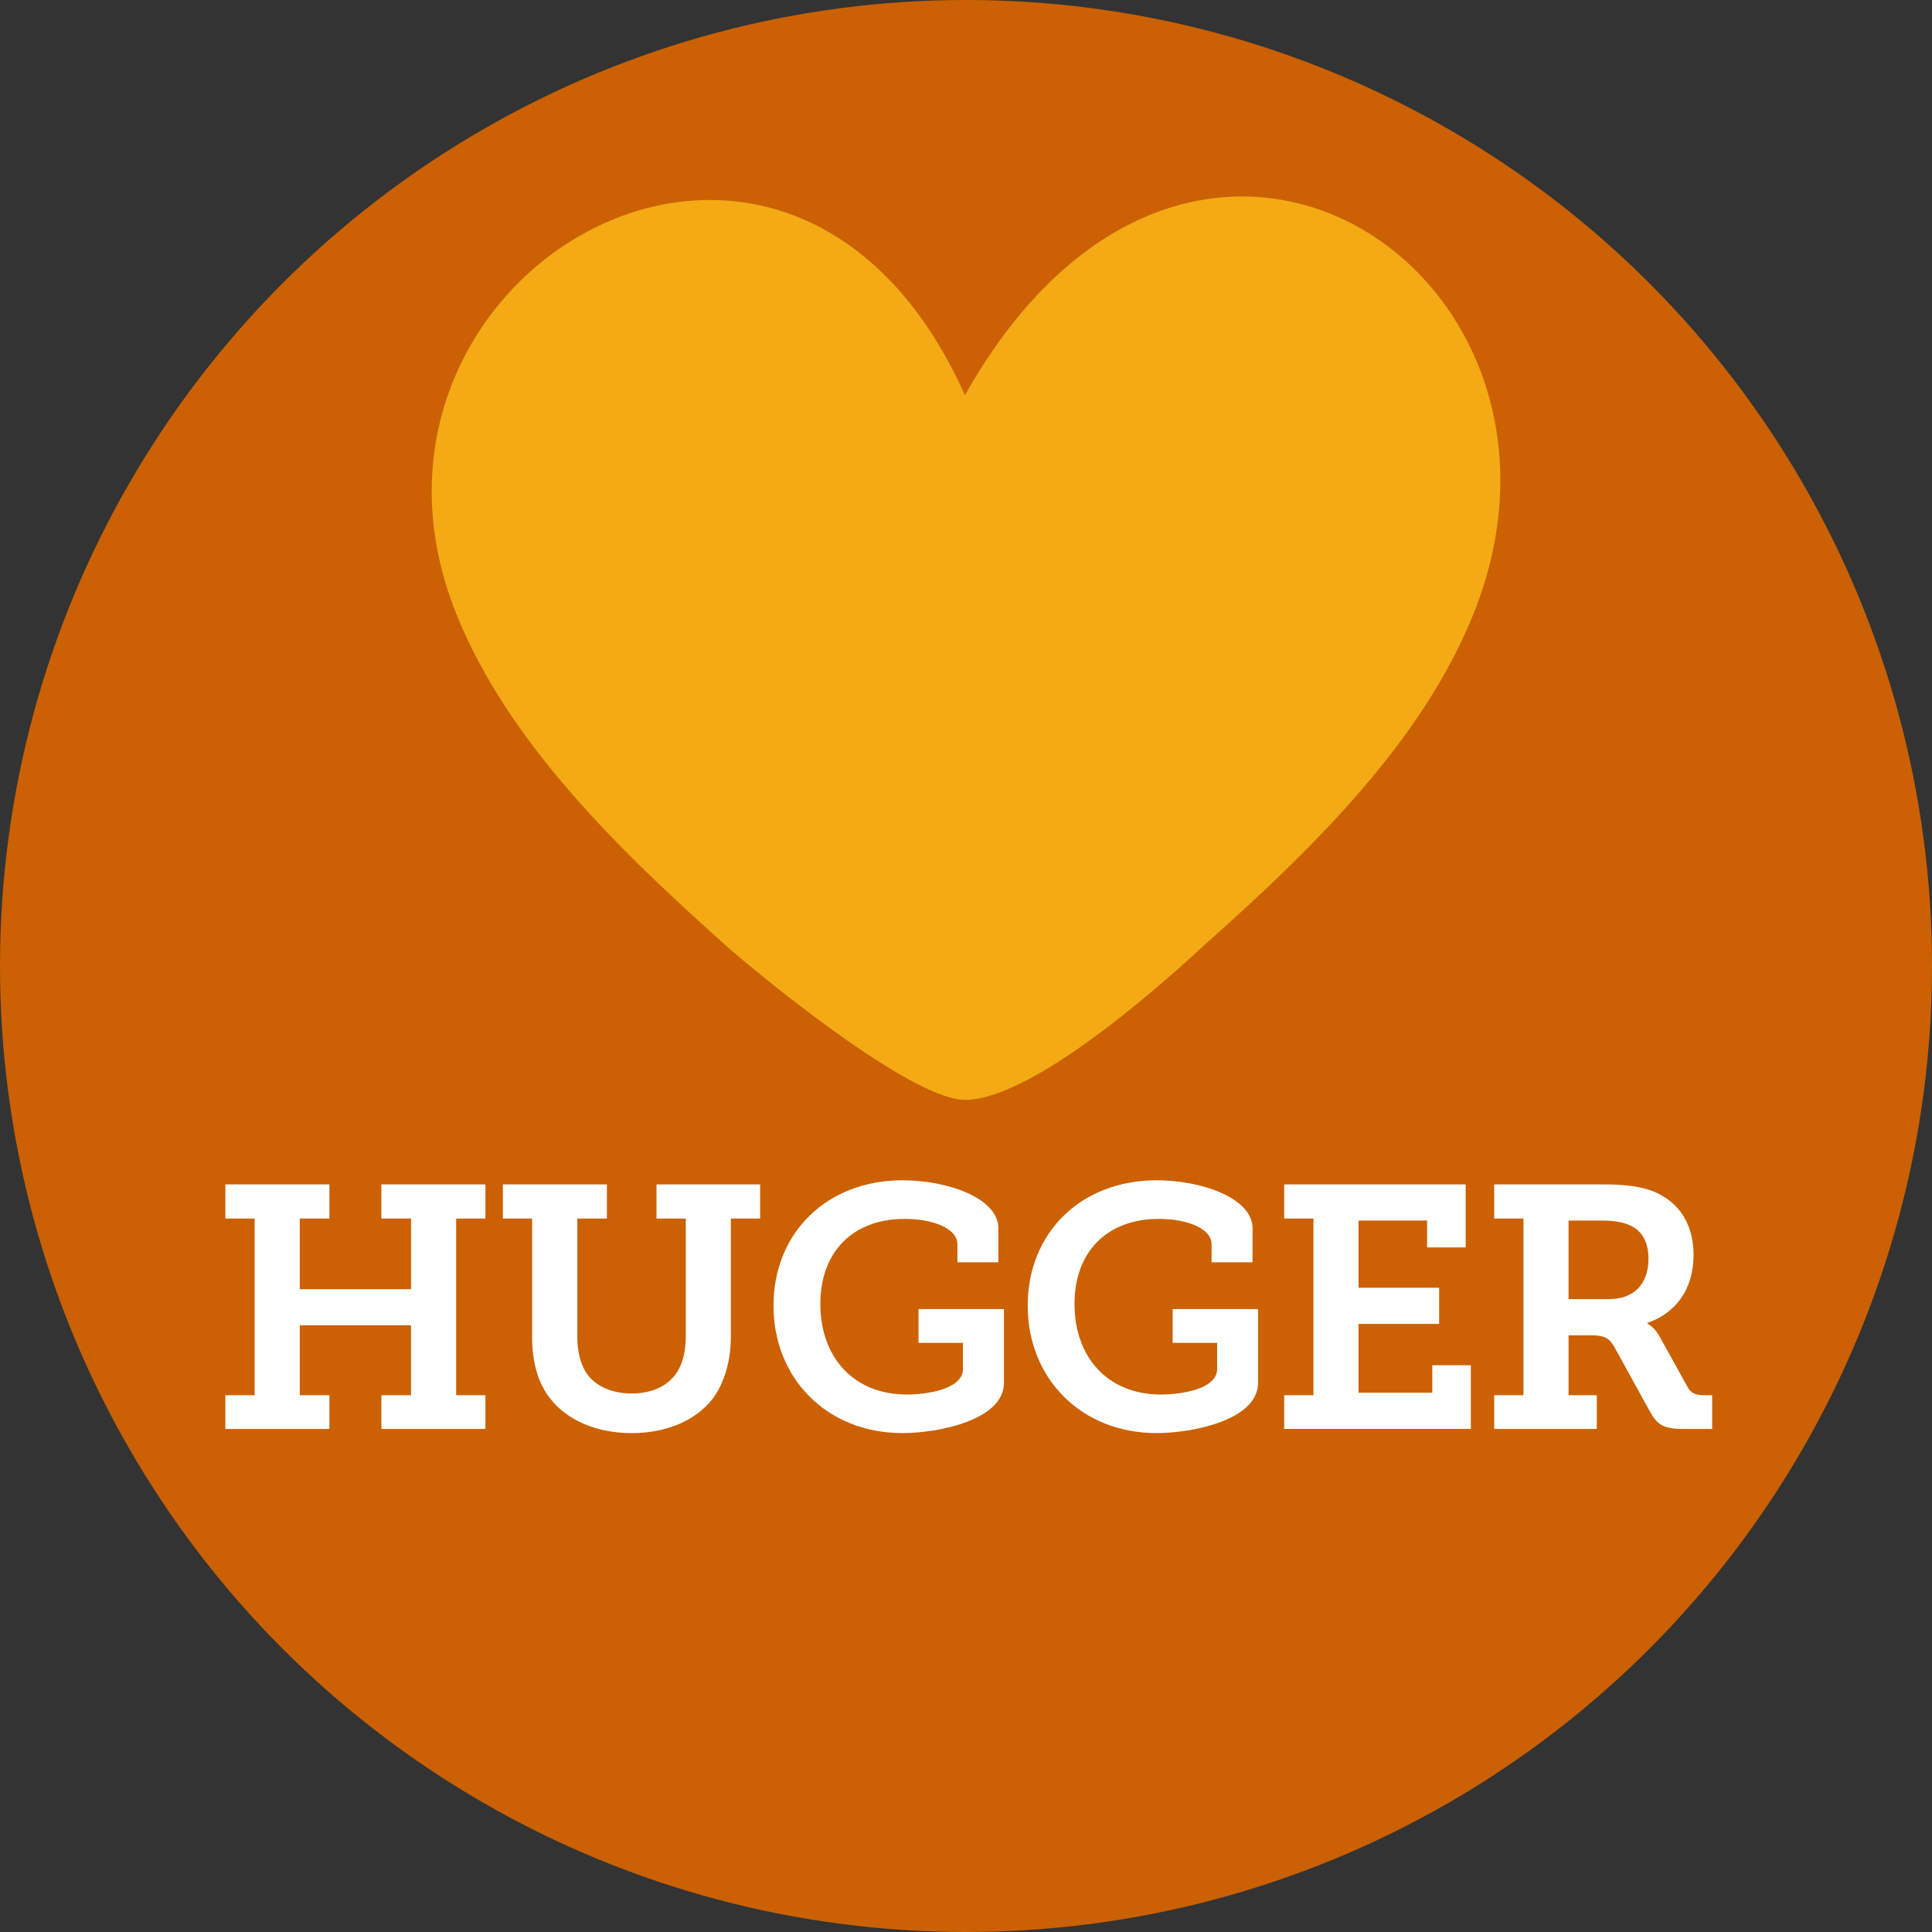 <?xml version="1.0" encoding="utf-8"?>
<!-- Generator: Adobe Illustrator 16.0.4, SVG Export Plug-In . SVG Version: 6.00 Build 0)  -->
<!DOCTYPE svg PUBLIC "-//W3C//DTD SVG 1.1//EN" "http://www.w3.org/Graphics/SVG/1.1/DTD/svg11.dtd">
<svg version="1.1" id="Layer_2" xmlns="http://www.w3.org/2000/svg" xmlns:xlink="http://www.w3.org/1999/xlink" x="0px" y="0px"
	 width="50.5px" height="50.5px" viewBox="-0.426 -0.929 50.5 50.5" enable-background="new -0.426 -0.929 50.5 50.5"
	 xml:space="preserve">
<rect x="-0.426" y="-0.929" width="50.5" height="50.5" fill="#333333" stroke="none"/>
<circle fill="#CB6102" cx="24.824" cy="24.321" r="25.25"/>
<path fill="#F3AA15" d="M38.099,15.092c-1.357,3.413-4.339,6.271-7.02,8.661c-0.623,0.572-4.385,4.067-6.283,4.067
	c-1.454,0-5.654-3.495-6.287-4.067c-2.667-2.39-5.659-5.248-7.018-8.661C7.958,6.232,20.159-0.943,24.796,9.399
	C30.746-1.15,41.638,6.232,38.099,15.092z"/>
<g>
	<path fill="#FFFFFF" d="M5.465,35.54H6.23v-4.618H5.465V30.03h2.719v0.892H7.41v1.846h2.908v-1.846H9.543V30.03h2.719v0.892h-0.765
		v4.618h0.765v0.882H9.543V35.54h0.774v-1.827H7.41v1.827h0.774v0.882H5.465V35.54z"/>
	<path fill="#FFFFFF" d="M13.484,30.922h-0.765V30.03h2.719v0.892h-0.774v3.097c0,0.36,0.081,0.685,0.216,0.909
		c0.225,0.36,0.666,0.567,1.206,0.567c0.531,0,0.963-0.198,1.197-0.576c0.144-0.243,0.216-0.54,0.216-0.909v-3.088h-0.765V30.03
		h2.709v0.892h-0.765v3.097c0,0.621-0.171,1.197-0.468,1.603c-0.468,0.612-1.269,0.909-2.125,0.909
		c-0.909,0-1.684-0.333-2.125-0.899c-0.333-0.415-0.477-0.973-0.477-1.612V30.922z"/>
	<path fill="#FFFFFF" d="M23.169,29.922c1.143,0,2.502,0.451,2.502,1.261v0.882H24.6v-0.467c0-0.441-0.693-0.667-1.377-0.667
		c-1.36,0-2.206,0.864-2.206,2.224c0,1.369,0.846,2.367,2.26,2.367c0.513,0,1.467-0.135,1.467-0.666v-0.684h-1.161v-0.883h2.233
		v1.927c0,0.973-1.711,1.314-2.657,1.314c-1.962,0-3.367-1.423-3.367-3.331C19.793,31.3,21.179,29.922,23.169,29.922z"/>
	<path fill="#FFFFFF" d="M29.811,29.922c1.144,0,2.504,0.451,2.504,1.261v0.882h-1.072v-0.467c0-0.441-0.693-0.667-1.377-0.667
		c-1.359,0-2.206,0.864-2.206,2.224c0,1.369,0.847,2.367,2.26,2.367c0.513,0,1.468-0.135,1.468-0.666v-0.684h-1.162v-0.883h2.232
		v1.927c0,0.973-1.71,1.314-2.655,1.314c-1.962,0-3.366-1.423-3.366-3.331C26.436,31.3,27.821,29.922,29.811,29.922z"/>
	<path fill="#FFFFFF" d="M33.141,35.54h0.765v-4.618h-0.765V30.03h4.744v1.647h-1.009v-0.702h-1.792v1.756h2.107v0.945h-2.107v1.8
		h1.928v-0.72h1.008v1.665h-4.879V35.54z"/>
	<path fill="#FFFFFF" d="M38.63,35.54h0.765v-4.618H38.63V30.03h2.817c0.469,0,0.855,0.027,1.216,0.136
		c0.711,0.233,1.179,0.81,1.179,1.71c0,0.892-0.468,1.521-1.205,1.773v0.019c0,0,0.188,0.099,0.314,0.332l0.738,1.333
		c0.09,0.162,0.216,0.207,0.432,0.207h0.207v0.882h-0.746c-0.531,0-0.693-0.107-0.893-0.477l-0.908-1.647
		c-0.136-0.243-0.252-0.324-0.621-0.324h-0.586v1.566h0.738v0.882H38.63V35.54z M41.637,33.028c0.621,0,1.026-0.369,1.026-1.054
		c0-0.414-0.153-0.738-0.505-0.882c-0.18-0.081-0.422-0.117-0.72-0.117h-0.864v2.053H41.637z"/>
</g>
</svg>
